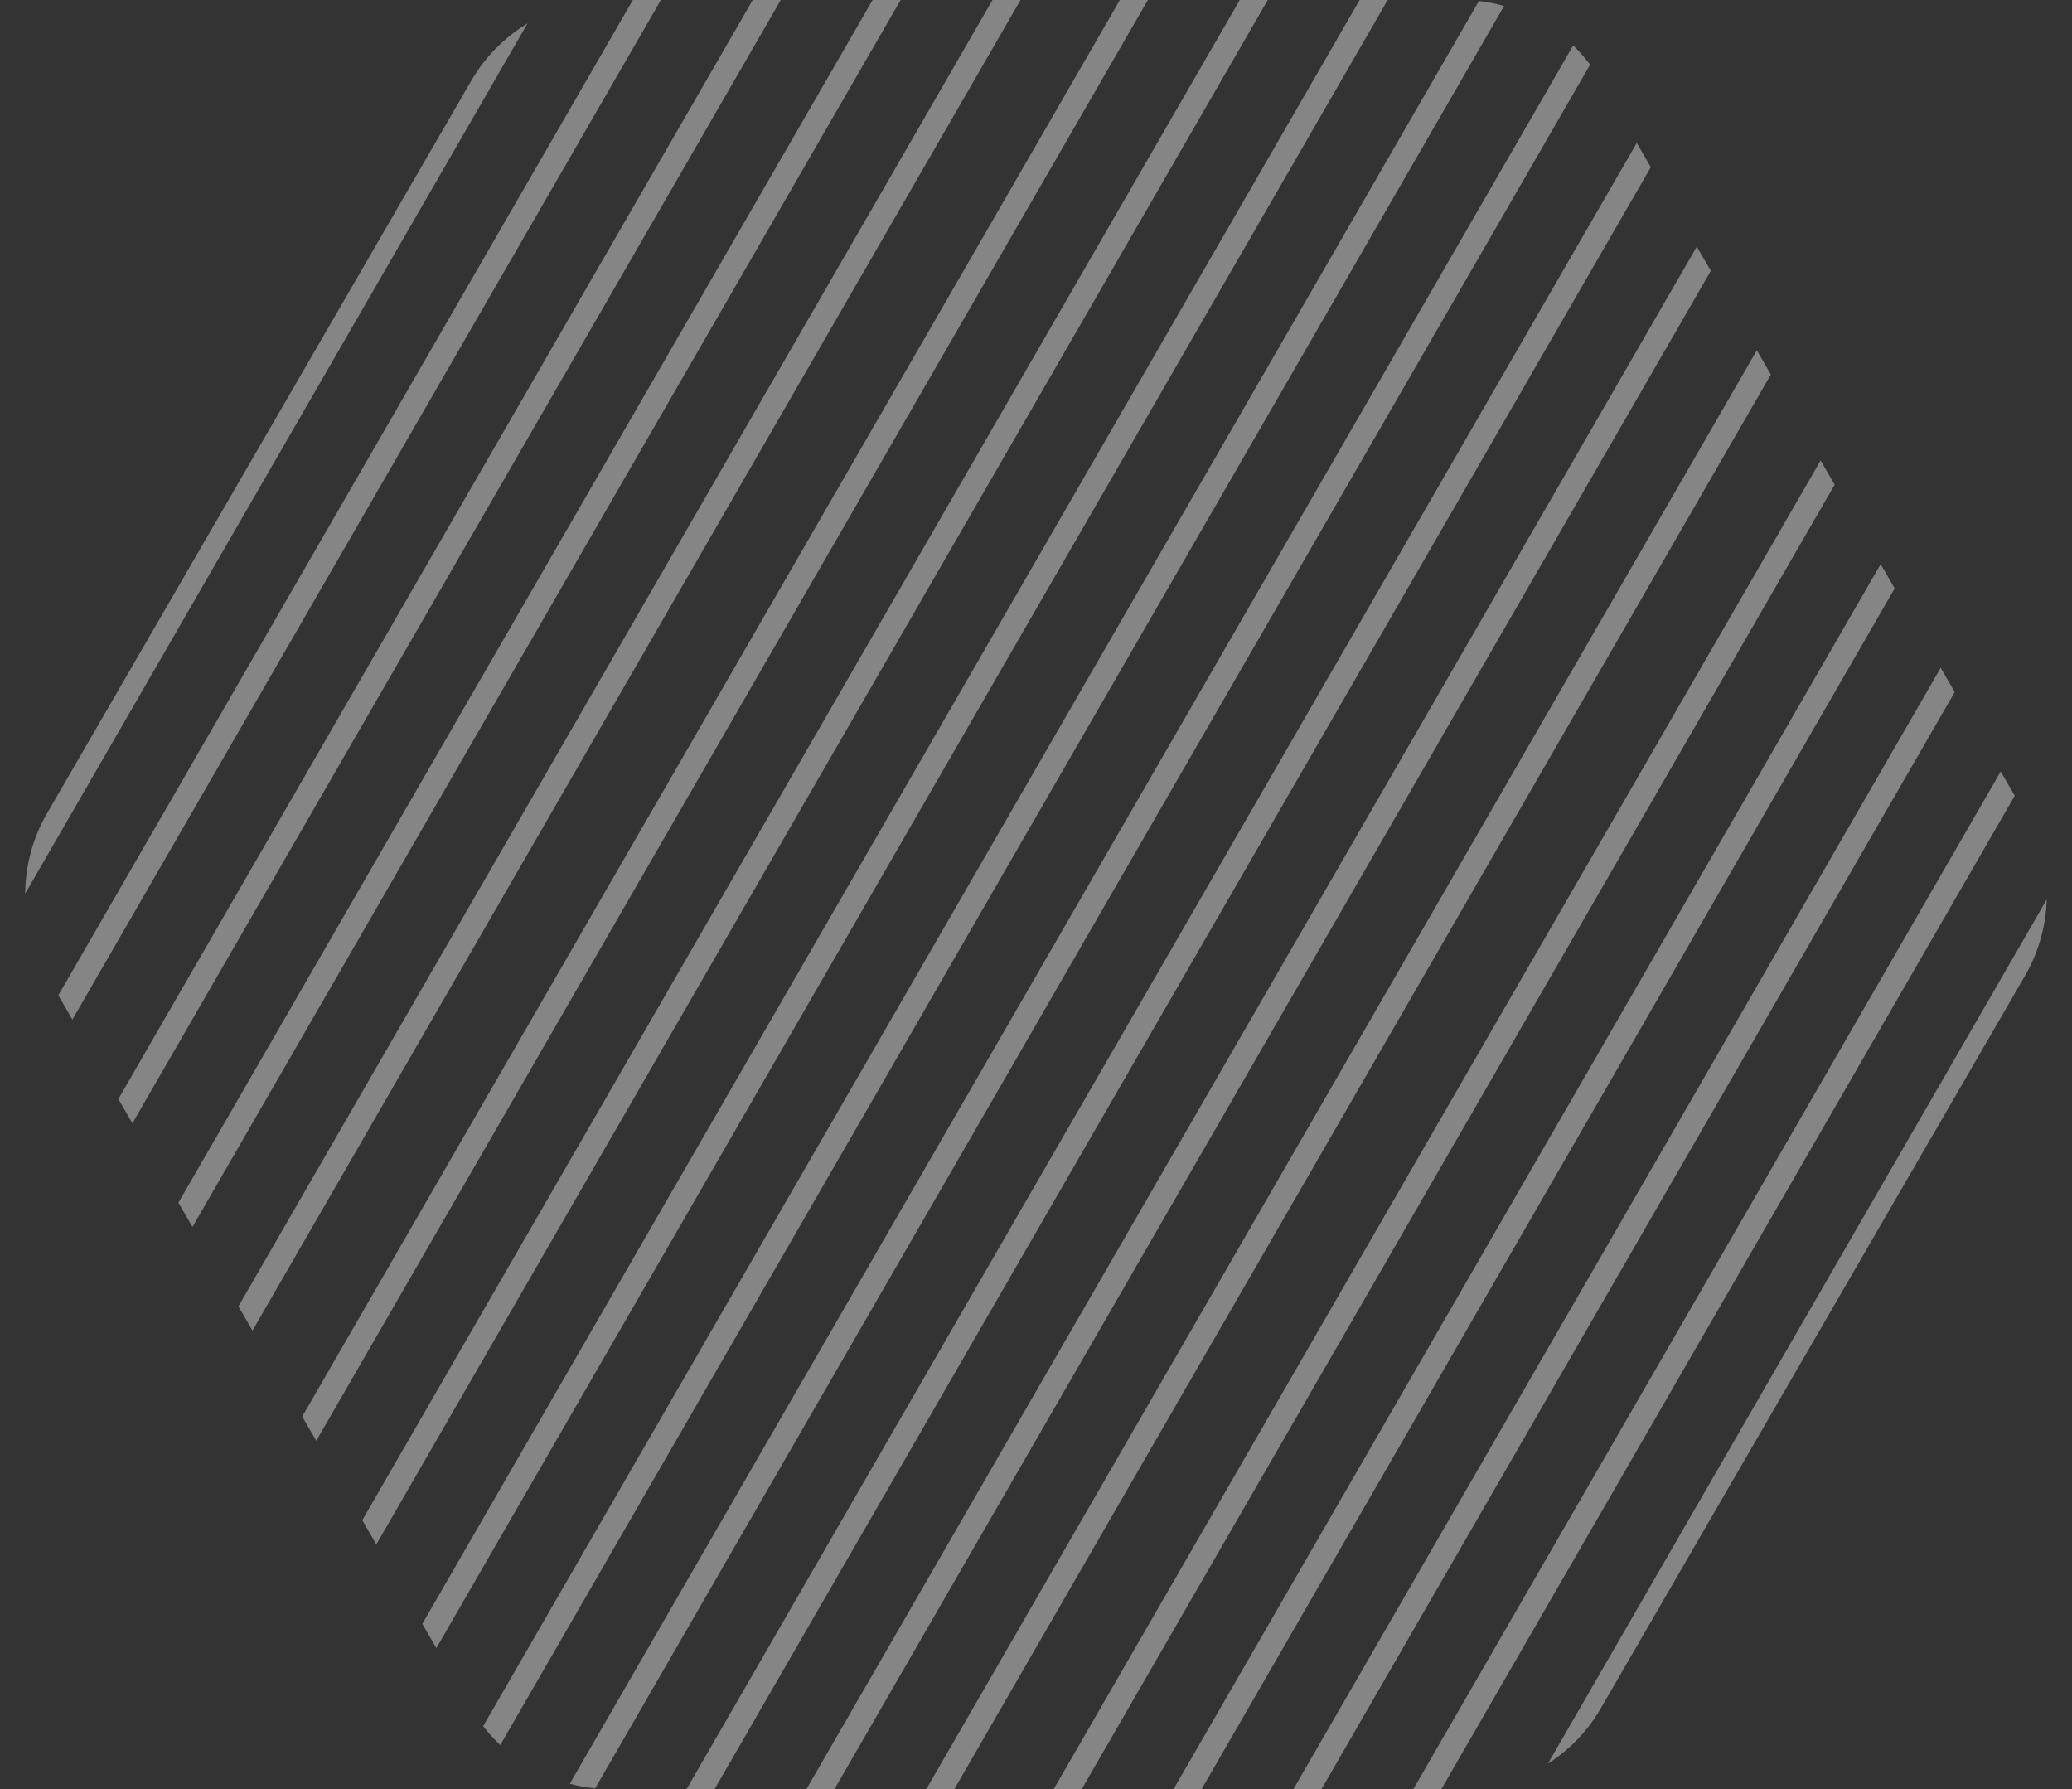 <svg xmlns="http://www.w3.org/2000/svg" width="256" height="221"><rect width="100%" height="100%" fill="#333333" stroke="none"/><defs><clipPath id="a"><path data-name="Polygon 244" d="M180.471 0a20 20 0 0 1 17.307 9.976l52.416 90.5a20 20 0 0 1 0 20.048l-52.416 90.5A20 20 0 0 1 180.471 221H75.529a20 20 0 0 1-17.307-9.976l-52.416-90.5a20 20 0 0 1 0-20.048l52.416-90.5A20 20 0 0 1 75.529 0Z" transform="translate(-11792.621 -14729.5)" fill="none" opacity=".999"/></clipPath></defs><g transform="translate(11792.621 14729.5)" opacity=".4" clip-path="url(#a)" fill="none" stroke="#fff" stroke-linecap="round" stroke-width="3"><path data-name="Path 119173" d="m-11666.641-14732.314-130.525 226.076"/><path data-name="Path 119174" d="m-11650.903-14732.314-130.525 226.076"/><path data-name="Path 119175" d="m-11636.092-14732.314-130.525 226.076"/><path data-name="Path 119176" d="m-11621.28-14732.314-130.525 226.076"/><path data-name="Path 119177" d="m-11606.47-14732.314-130.525 226.076"/><path data-name="Path 119178" d="m-11591.657-14732.314-130.525 226.076"/><path data-name="Path 119179" d="m-11576.847-14732.314-130.525 226.076"/><path data-name="Path 119180" d="m-11562.035-14732.314-130.525 226.076"/><path data-name="Path 119181" d="m-11547.224-14732.314-130.525 226.076"/><path data-name="Path 119182" d="m-11531.486-14732.314-130.525 226.076"/><path data-name="Path 119183" d="m-11516.676-14732.314-130.525 226.076"/><path data-name="Path 119184" d="m-11472.242-14732.314-130.525 226.076"/><path data-name="Path 119185" d="m-11487.053-14732.314-130.525 226.076"/><path data-name="Path 119186" d="m-11501.864-14732.314-130.525 226.076"/><path data-name="Path 119187" d="m-11696.263-14732.314-130.525 226.076"/><path data-name="Path 119188" d="m-11711.074-14732.314-130.525 226.076"/><path data-name="Path 119189" d="m-11725.885-14732.314-130.525 226.076"/><path data-name="Path 119190" d="m-11681.452-14732.314-130.525 226.076"/></g></svg>